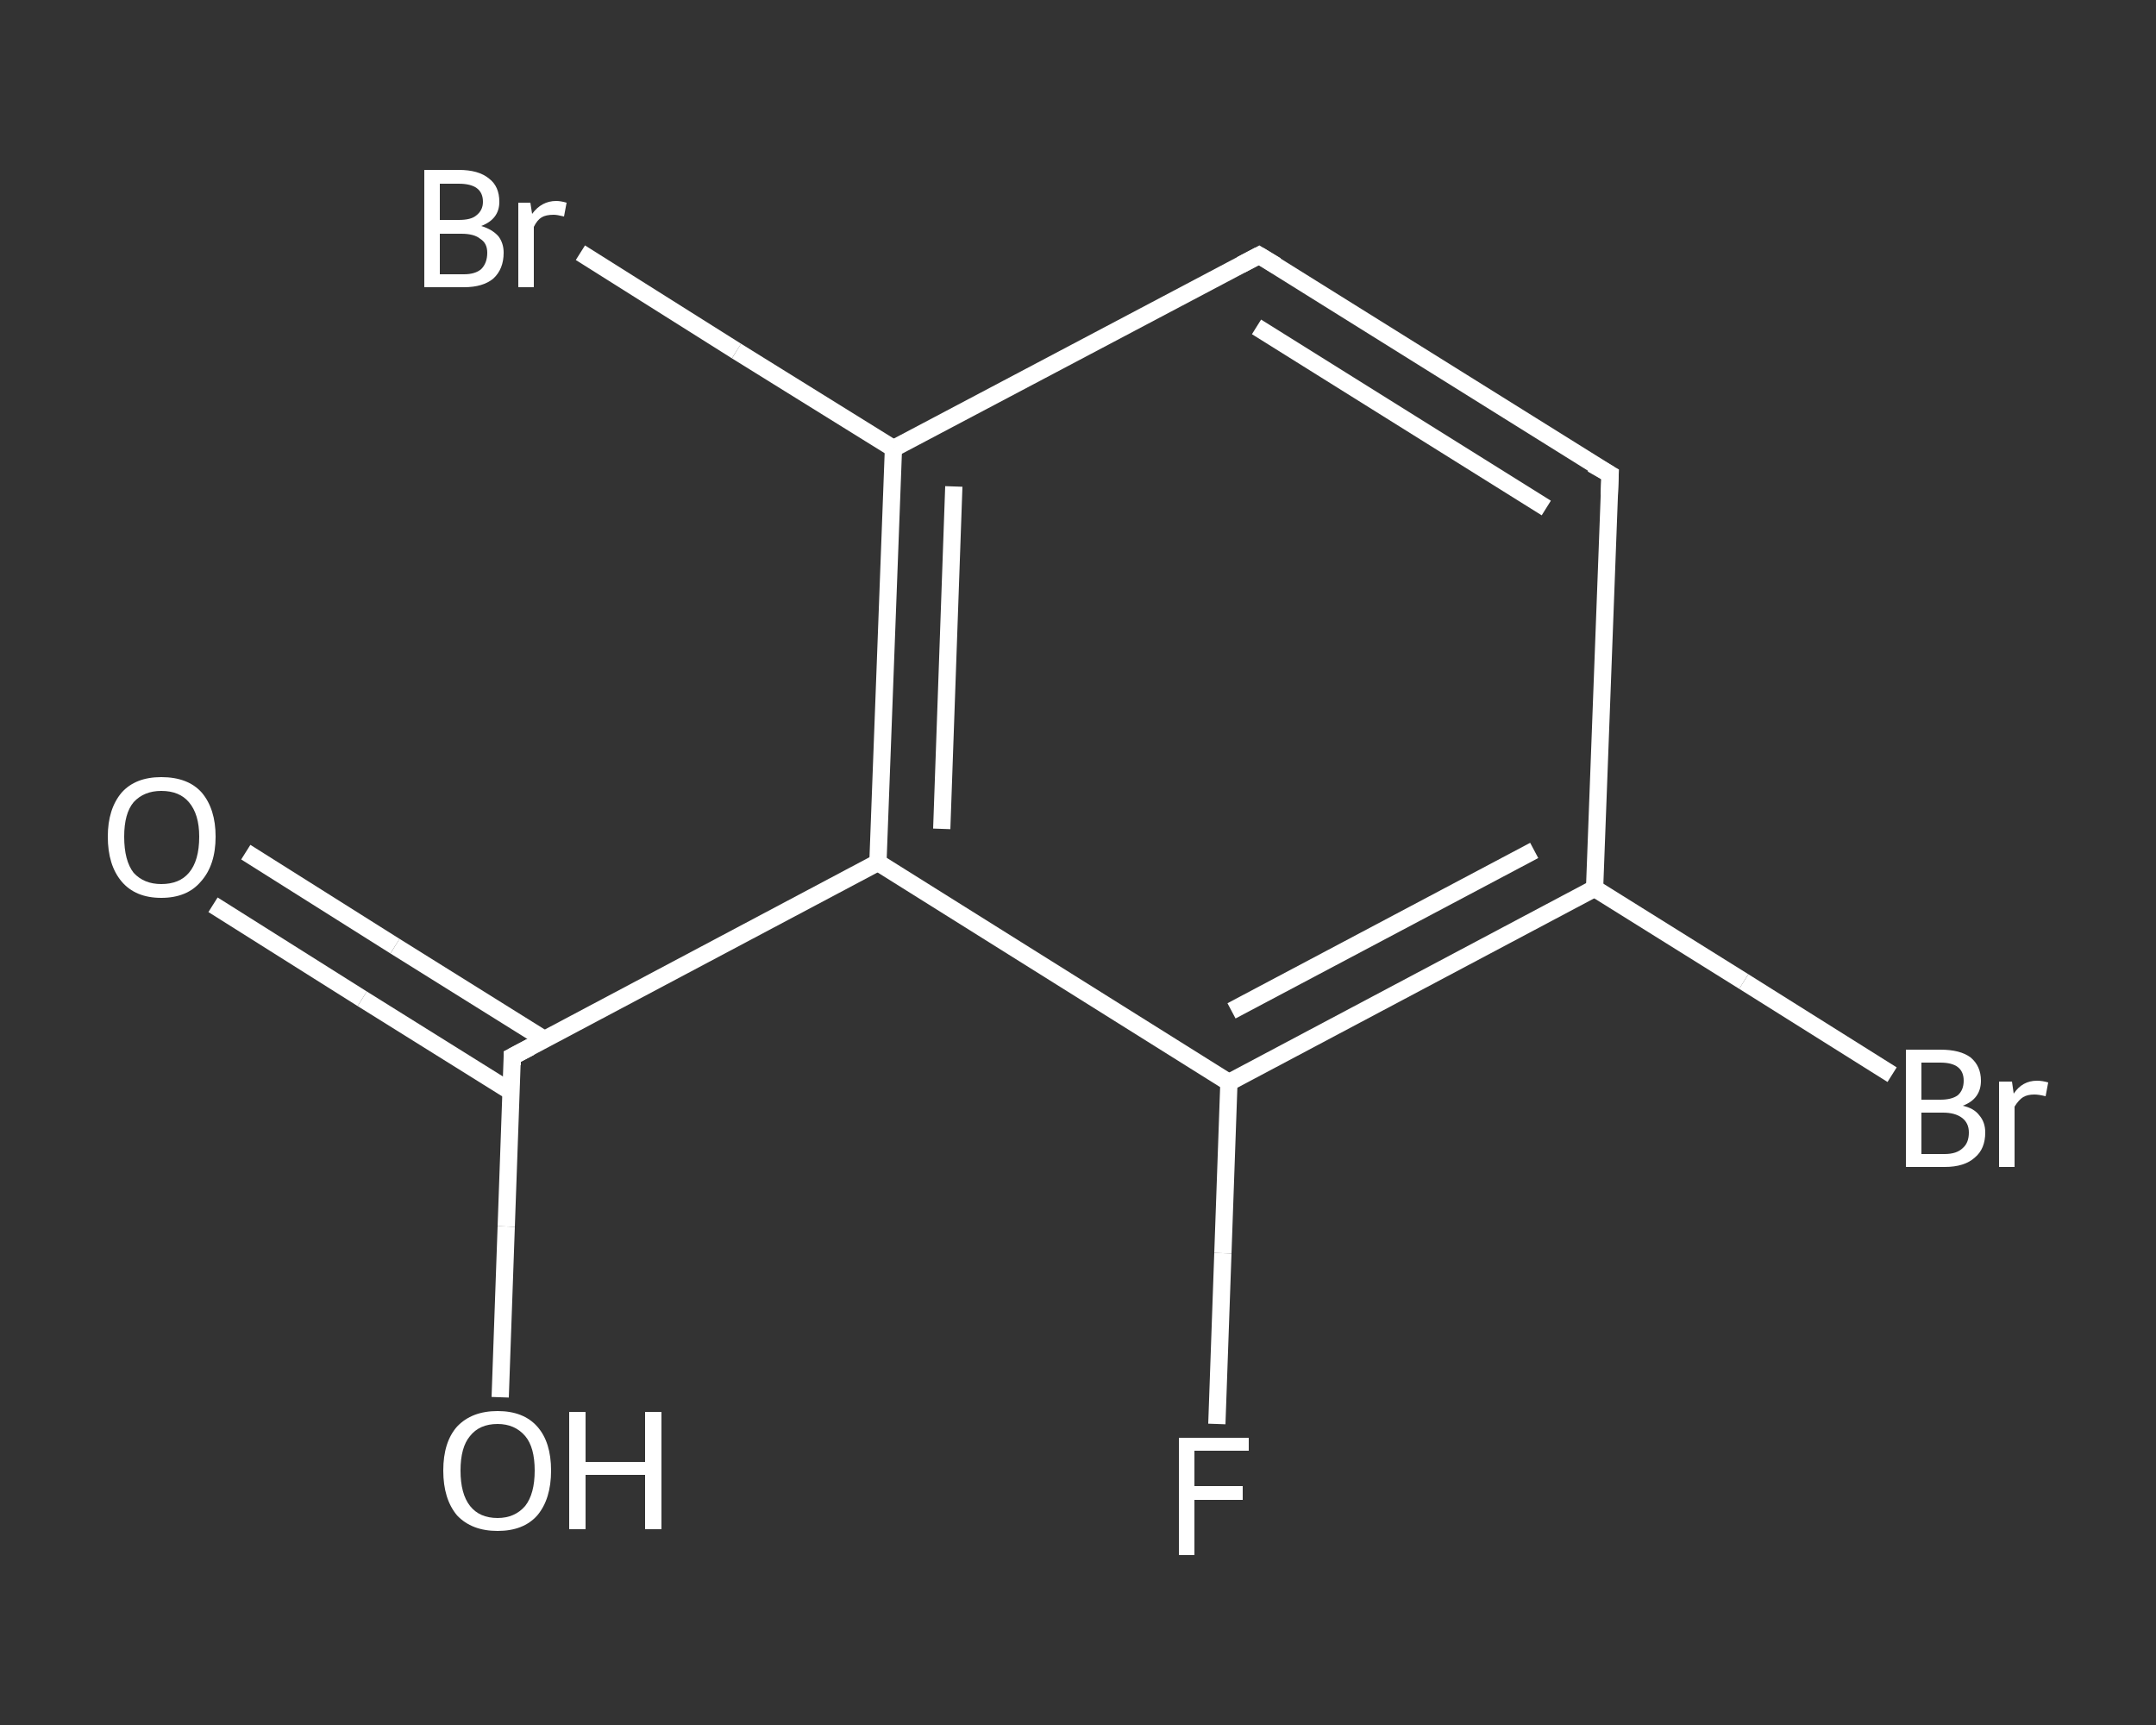 <?xml version='1.0' encoding='iso-8859-1'?>
<svg version='1.1' baseProfile='full'
              xmlns='http://www.w3.org/2000/svg'
                      xmlns:rdkit='http://www.rdkit.org/xml'
                      xmlns:xlink='http://www.w3.org/1999/xlink'
                  xml:space='preserve'
width='250px' height='200px' viewBox='0 0 250 200'>
<rect x="0" y="0" width="250" height="200" fill="#333333" stroke="none"/>
<!-- END OF HEADER -->
<rect style='opacity:1.0;fill:transparent;stroke:none' width='250.0' height='200.0' x='0.0' y='0.0'> </rect>
<path class='bond-0 atom-0 atom-1' d='M 28.5,98.8 L 45.8,109.7' style='fill:none;fill-rule:evenodd;stroke:#FFFFFF;stroke-width:2.0px;stroke-linecap:butt;stroke-linejoin:miter;stroke-opacity:1' />
<path class='bond-0 atom-0 atom-1' d='M 45.8,109.7 L 63.1,120.5' style='fill:none;fill-rule:evenodd;stroke:#FFFFFF;stroke-width:2.0px;stroke-linecap:butt;stroke-linejoin:miter;stroke-opacity:1' />
<path class='bond-0 atom-0 atom-1' d='M 24.7,104.9 L 42.0,115.8' style='fill:none;fill-rule:evenodd;stroke:#FFFFFF;stroke-width:2.0px;stroke-linecap:butt;stroke-linejoin:miter;stroke-opacity:1' />
<path class='bond-0 atom-0 atom-1' d='M 42.0,115.8 L 59.3,126.6' style='fill:none;fill-rule:evenodd;stroke:#FFFFFF;stroke-width:2.0px;stroke-linecap:butt;stroke-linejoin:miter;stroke-opacity:1' />
<path class='bond-1 atom-1 atom-2' d='M 59.4,122.5 L 58.7,142.2' style='fill:none;fill-rule:evenodd;stroke:#FFFFFF;stroke-width:2.0px;stroke-linecap:butt;stroke-linejoin:miter;stroke-opacity:1' />
<path class='bond-1 atom-1 atom-2' d='M 58.7,142.2 L 58.0,162.0' style='fill:none;fill-rule:evenodd;stroke:#FFFFFF;stroke-width:2.0px;stroke-linecap:butt;stroke-linejoin:miter;stroke-opacity:1' />
<path class='bond-2 atom-1 atom-3' d='M 59.4,122.5 L 101.8,100.0' style='fill:none;fill-rule:evenodd;stroke:#FFFFFF;stroke-width:2.0px;stroke-linecap:butt;stroke-linejoin:miter;stroke-opacity:1' />
<path class='bond-3 atom-3 atom-4' d='M 101.8,100.0 L 103.6,52.0' style='fill:none;fill-rule:evenodd;stroke:#FFFFFF;stroke-width:2.0px;stroke-linecap:butt;stroke-linejoin:miter;stroke-opacity:1' />
<path class='bond-3 atom-3 atom-4' d='M 109.2,96.1 L 110.6,56.4' style='fill:none;fill-rule:evenodd;stroke:#FFFFFF;stroke-width:2.0px;stroke-linecap:butt;stroke-linejoin:miter;stroke-opacity:1' />
<path class='bond-4 atom-4 atom-5' d='M 103.6,52.0 L 85.4,40.7' style='fill:none;fill-rule:evenodd;stroke:#FFFFFF;stroke-width:2.0px;stroke-linecap:butt;stroke-linejoin:miter;stroke-opacity:1' />
<path class='bond-4 atom-4 atom-5' d='M 85.4,40.7 L 67.3,29.3' style='fill:none;fill-rule:evenodd;stroke:#FFFFFF;stroke-width:2.0px;stroke-linecap:butt;stroke-linejoin:miter;stroke-opacity:1' />
<path class='bond-5 atom-4 atom-6' d='M 103.6,52.0 L 146.0,29.6' style='fill:none;fill-rule:evenodd;stroke:#FFFFFF;stroke-width:2.0px;stroke-linecap:butt;stroke-linejoin:miter;stroke-opacity:1' />
<path class='bond-6 atom-6 atom-7' d='M 146.0,29.6 L 186.7,55.0' style='fill:none;fill-rule:evenodd;stroke:#FFFFFF;stroke-width:2.0px;stroke-linecap:butt;stroke-linejoin:miter;stroke-opacity:1' />
<path class='bond-6 atom-6 atom-7' d='M 145.7,37.9 L 179.3,58.9' style='fill:none;fill-rule:evenodd;stroke:#FFFFFF;stroke-width:2.0px;stroke-linecap:butt;stroke-linejoin:miter;stroke-opacity:1' />
<path class='bond-7 atom-7 atom-8' d='M 186.7,55.0 L 184.9,103.0' style='fill:none;fill-rule:evenodd;stroke:#FFFFFF;stroke-width:2.0px;stroke-linecap:butt;stroke-linejoin:miter;stroke-opacity:1' />
<path class='bond-8 atom-8 atom-9' d='M 184.9,103.0 L 202.2,113.8' style='fill:none;fill-rule:evenodd;stroke:#FFFFFF;stroke-width:2.0px;stroke-linecap:butt;stroke-linejoin:miter;stroke-opacity:1' />
<path class='bond-8 atom-8 atom-9' d='M 202.2,113.8 L 219.4,124.6' style='fill:none;fill-rule:evenodd;stroke:#FFFFFF;stroke-width:2.0px;stroke-linecap:butt;stroke-linejoin:miter;stroke-opacity:1' />
<path class='bond-9 atom-8 atom-10' d='M 184.9,103.0 L 142.5,125.5' style='fill:none;fill-rule:evenodd;stroke:#FFFFFF;stroke-width:2.0px;stroke-linecap:butt;stroke-linejoin:miter;stroke-opacity:1' />
<path class='bond-9 atom-8 atom-10' d='M 177.9,98.6 L 142.8,117.2' style='fill:none;fill-rule:evenodd;stroke:#FFFFFF;stroke-width:2.0px;stroke-linecap:butt;stroke-linejoin:miter;stroke-opacity:1' />
<path class='bond-10 atom-10 atom-11' d='M 142.5,125.5 L 141.8,145.3' style='fill:none;fill-rule:evenodd;stroke:#FFFFFF;stroke-width:2.0px;stroke-linecap:butt;stroke-linejoin:miter;stroke-opacity:1' />
<path class='bond-10 atom-10 atom-11' d='M 141.8,145.3 L 141.1,165.1' style='fill:none;fill-rule:evenodd;stroke:#FFFFFF;stroke-width:2.0px;stroke-linecap:butt;stroke-linejoin:miter;stroke-opacity:1' />
<path class='bond-11 atom-10 atom-3' d='M 142.5,125.5 L 101.8,100.0' style='fill:none;fill-rule:evenodd;stroke:#FFFFFF;stroke-width:2.0px;stroke-linecap:butt;stroke-linejoin:miter;stroke-opacity:1' />
<path d='M 59.4,123.5 L 59.4,122.5 L 61.5,121.4' style='fill:none;stroke:#FFFFFF;stroke-width:2.0px;stroke-linecap:butt;stroke-linejoin:miter;stroke-opacity:1;' />
<path d='M 143.9,30.7 L 146.0,29.6 L 148.0,30.8' style='fill:none;stroke:#FFFFFF;stroke-width:2.0px;stroke-linecap:butt;stroke-linejoin:miter;stroke-opacity:1;' />
<path d='M 184.6,53.8 L 186.7,55.0 L 186.6,57.4' style='fill:none;stroke:#FFFFFF;stroke-width:2.0px;stroke-linecap:butt;stroke-linejoin:miter;stroke-opacity:1;' />
<path class='atom-0' d='M 12.5 97.0
Q 12.5 93.8, 14.1 91.9
Q 15.7 90.1, 18.7 90.1
Q 21.8 90.1, 23.4 91.9
Q 25.0 93.8, 25.0 97.0
Q 25.0 100.3, 23.3 102.2
Q 21.7 104.1, 18.7 104.1
Q 15.7 104.1, 14.1 102.2
Q 12.5 100.3, 12.5 97.0
M 18.7 102.5
Q 20.8 102.5, 21.9 101.2
Q 23.1 99.8, 23.1 97.0
Q 23.1 94.4, 21.9 93.0
Q 20.8 91.7, 18.7 91.7
Q 16.7 91.7, 15.5 93.0
Q 14.4 94.3, 14.4 97.0
Q 14.4 99.8, 15.5 101.2
Q 16.7 102.5, 18.7 102.5
' fill='#FFFFFF'/>
<path class='atom-2' d='M 51.4 170.5
Q 51.4 167.2, 53.0 165.4
Q 54.7 163.6, 57.7 163.6
Q 60.7 163.6, 62.3 165.4
Q 63.9 167.2, 63.9 170.5
Q 63.9 173.8, 62.3 175.7
Q 60.7 177.5, 57.7 177.5
Q 54.7 177.5, 53.0 175.7
Q 51.4 173.8, 51.4 170.5
M 57.7 176.0
Q 59.7 176.0, 60.9 174.6
Q 62.0 173.2, 62.0 170.5
Q 62.0 167.8, 60.9 166.5
Q 59.7 165.1, 57.7 165.1
Q 55.6 165.1, 54.5 166.5
Q 53.4 167.8, 53.4 170.5
Q 53.4 173.2, 54.5 174.6
Q 55.6 176.0, 57.7 176.0
' fill='#FFFFFF'/>
<path class='atom-2' d='M 66.0 163.7
L 67.9 163.7
L 67.9 169.5
L 74.8 169.5
L 74.8 163.7
L 76.7 163.7
L 76.7 177.3
L 74.8 177.3
L 74.8 171.0
L 67.9 171.0
L 67.9 177.3
L 66.0 177.3
L 66.0 163.7
' fill='#FFFFFF'/>
<path class='atom-5' d='M 55.8 26.2
Q 57.1 26.6, 57.8 27.4
Q 58.4 28.2, 58.4 29.3
Q 58.4 31.2, 57.2 32.3
Q 56.0 33.3, 53.8 33.3
L 49.2 33.3
L 49.2 19.7
L 53.2 19.7
Q 55.5 19.7, 56.7 20.7
Q 57.9 21.6, 57.9 23.4
Q 57.9 25.4, 55.8 26.2
M 51.0 21.3
L 51.0 25.5
L 53.2 25.5
Q 54.6 25.5, 55.2 25.0
Q 56.0 24.4, 56.0 23.4
Q 56.0 21.3, 53.2 21.3
L 51.0 21.3
M 53.8 31.8
Q 55.1 31.8, 55.8 31.2
Q 56.5 30.5, 56.5 29.3
Q 56.5 28.2, 55.7 27.7
Q 55.0 27.1, 53.5 27.1
L 51.0 27.1
L 51.0 31.8
L 53.8 31.8
' fill='#FFFFFF'/>
<path class='atom-5' d='M 61.5 23.5
L 61.7 24.8
Q 62.8 23.3, 64.5 23.3
Q 65.0 23.3, 65.7 23.5
L 65.4 25.1
Q 64.6 24.9, 64.2 24.9
Q 63.3 24.9, 62.8 25.2
Q 62.3 25.5, 61.9 26.3
L 61.9 33.3
L 60.1 33.3
L 60.1 23.5
L 61.5 23.5
' fill='#FFFFFF'/>
<path class='atom-9' d='M 227.6 128.2
Q 228.9 128.5, 229.5 129.3
Q 230.2 130.1, 230.2 131.3
Q 230.2 133.2, 229.0 134.2
Q 227.8 135.3, 225.5 135.3
L 221.0 135.3
L 221.0 121.7
L 225.0 121.7
Q 227.3 121.7, 228.5 122.6
Q 229.7 123.6, 229.7 125.3
Q 229.7 127.4, 227.6 128.2
M 222.8 123.2
L 222.8 127.5
L 225.0 127.5
Q 226.3 127.5, 227.0 127.0
Q 227.7 126.4, 227.7 125.3
Q 227.7 123.2, 225.0 123.2
L 222.8 123.2
M 225.5 133.8
Q 226.9 133.8, 227.6 133.1
Q 228.3 132.5, 228.3 131.3
Q 228.3 130.2, 227.5 129.6
Q 226.7 129.0, 225.3 129.0
L 222.8 129.0
L 222.8 133.8
L 225.5 133.8
' fill='#FFFFFF'/>
<path class='atom-9' d='M 233.3 125.4
L 233.5 126.8
Q 234.5 125.3, 236.2 125.3
Q 236.8 125.3, 237.5 125.5
L 237.2 127.1
Q 236.4 126.9, 235.9 126.9
Q 235.1 126.9, 234.6 127.2
Q 234.1 127.5, 233.6 128.3
L 233.6 135.3
L 231.8 135.3
L 231.8 125.4
L 233.3 125.4
' fill='#FFFFFF'/>
<path class='atom-11' d='M 136.7 166.7
L 144.8 166.7
L 144.8 168.2
L 138.5 168.2
L 138.5 172.3
L 144.1 172.3
L 144.1 173.9
L 138.5 173.9
L 138.5 180.3
L 136.7 180.3
L 136.7 166.7
' fill='#FFFFFF'/>
</svg>
